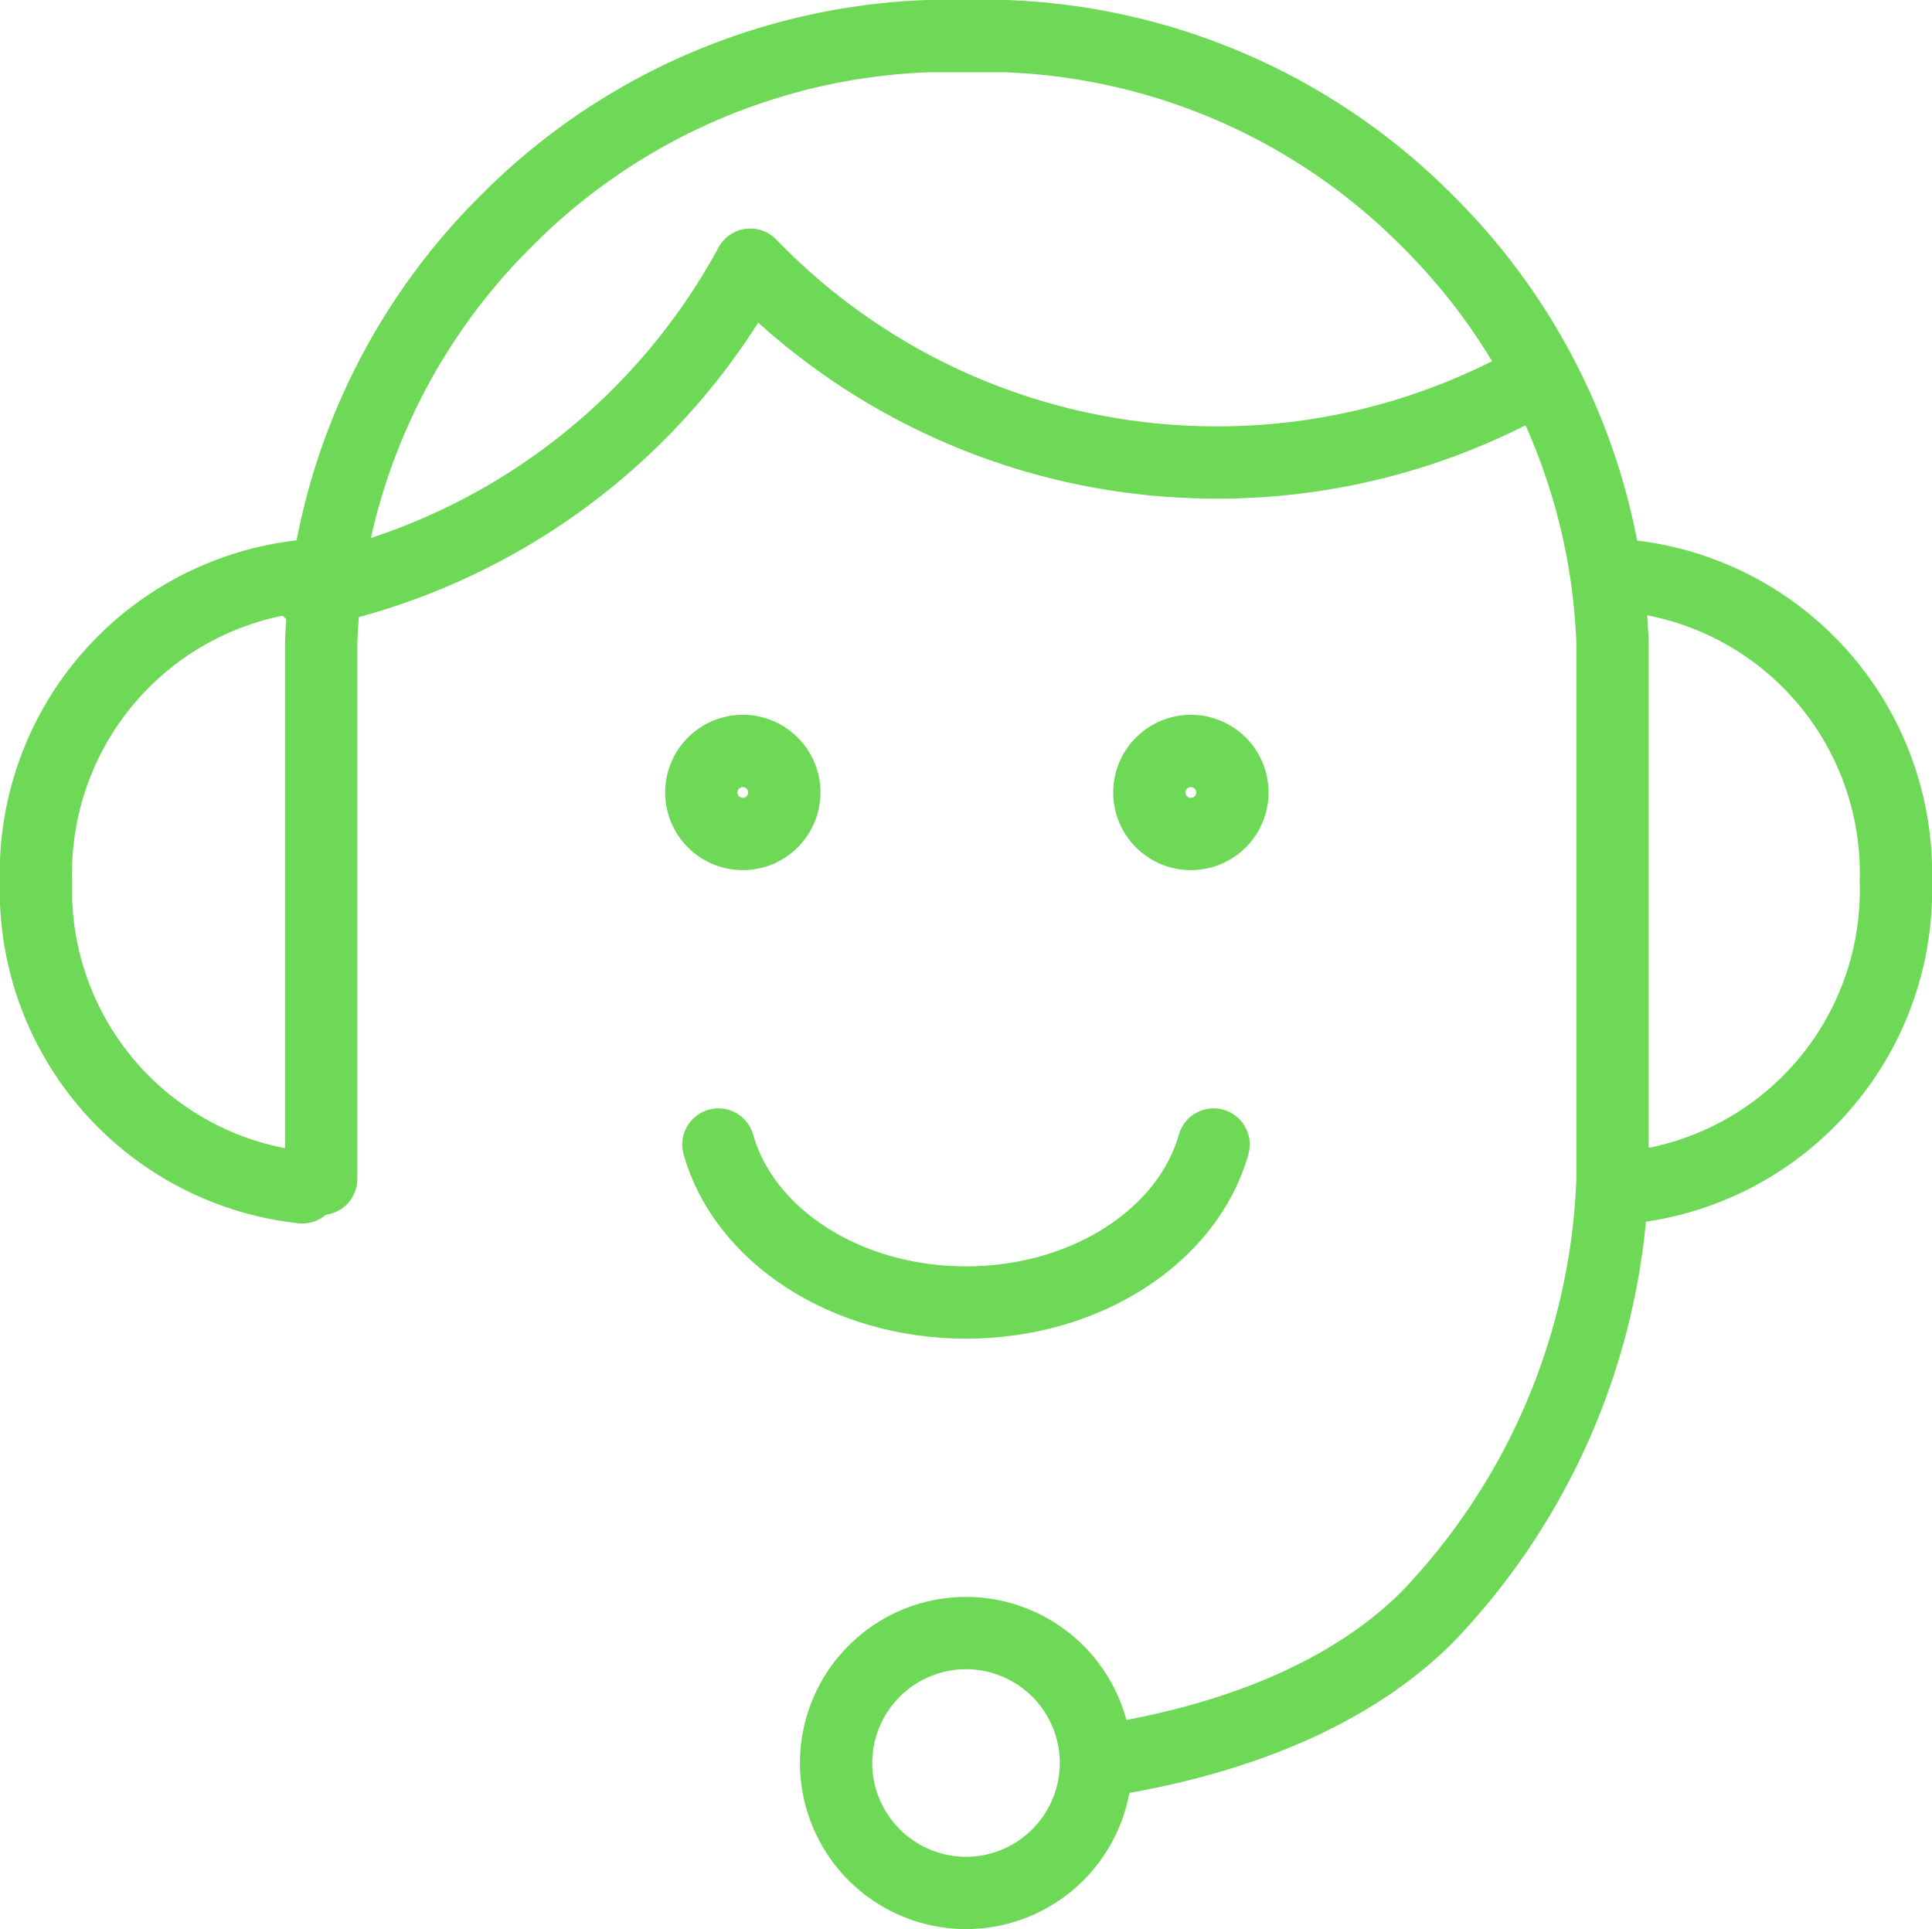 <?xml version="1.0" encoding="UTF-8"?> <svg xmlns="http://www.w3.org/2000/svg" width="53.453" height="53.371" viewBox="0 0 53.453 53.371"><g id="Group_1667" data-name="Group 1667" transform="translate(1 1)"><path id="Path_6250" data-name="Path 6250" d="M-431.217-100.855c3.4-.507,6.844-1.694,9.16-4.01a18.462,18.462,0,0,0,5.117-12.114v-14.839a17.33,17.33,0,0,0-5.117-11.659,17.329,17.329,0,0,0-11.659-5.117h-2.176a17.327,17.327,0,0,0-11.659,5.117,17.329,17.329,0,0,0-5.117,11.659v14.839" transform="translate(460.554 148.594)" fill="none" stroke="#6dd956" stroke-linecap="round" stroke-linejoin="round" stroke-miterlimit="22.926" stroke-width="2"></path><path id="Path_6251" data-name="Path 6251" d="M-299.773-17.625a1.149,1.149,0,0,1,1.149,1.148,1.149,1.149,0,0,1-1.149,1.149,1.149,1.149,0,0,1-1.149-1.149,1.149,1.149,0,0,1,1.149-1.148Z" transform="translate(331.721 37.401)" fill="none" stroke="#6dd956" stroke-linecap="round" stroke-linejoin="round" stroke-miterlimit="22.926" stroke-width="2"></path><path id="Path_6252" data-name="Path 6252" d="M-381.866-17.625a1.149,1.149,0,0,1,1.148,1.148,1.149,1.149,0,0,1-1.148,1.149,1.149,1.149,0,0,1-1.149-1.149,1.149,1.149,0,0,1,1.149-1.148Z" transform="translate(401.418 37.401)" fill="none" stroke="#6dd956" stroke-linecap="round" stroke-linejoin="round" stroke-miterlimit="22.926" stroke-width="2"></path><path id="Path_6253" data-name="Path 6253" d="M-497.531-32.755A8.271,8.271,0,0,1-504.9-41.21a8.271,8.271,0,0,1,7.365-8.456" transform="translate(504.896 64.604)" fill="none" stroke="#6dd956" stroke-linecap="round" stroke-linejoin="round" stroke-miterlimit="22.926" stroke-width="2"></path><path id="Path_6254" data-name="Path 6254" d="M-212.917-32.755a8.271,8.271,0,0,0,7.365-8.455,8.271,8.271,0,0,0-7.365-8.456" transform="translate(257.005 64.604)" fill="none" stroke="#6dd956" stroke-linecap="round" stroke-linejoin="round" stroke-miterlimit="22.926" stroke-width="2"></path><path id="Path_6255" data-name="Path 6255" d="M-379.886,54.483c.7,2.5,3.5,4.371,6.85,4.371s6.146-1.869,6.851-4.371" transform="translate(398.762 -23.819)" fill="none" stroke="#6dd956" stroke-linecap="round" stroke-linejoin="round" stroke-miterlimit="22.926" stroke-width="2"></path><path id="Path_6256" data-name="Path 6256" d="M-354.731,144a3.6,3.6,0,0,1,3.595,3.595,3.6,3.6,0,0,1-3.595,3.595,3.6,3.6,0,0,1-3.595-3.595A3.6,3.6,0,0,1-354.731,144Z" transform="translate(380.458 -99.82)" fill="none" stroke="#6dd956" stroke-linecap="round" stroke-linejoin="round" stroke-miterlimit="22.926" stroke-width="2"></path><path id="Path_6257" data-name="Path 6257" d="M-454.76-97.666a17.986,17.986,0,0,0,12.189-9.046,17.908,17.908,0,0,0,12.906,5.472,17.882,17.882,0,0,0,8.841-2.323" transform="translate(462.33 113.035)" fill="none" stroke="#6dd956" stroke-linecap="round" stroke-linejoin="round" stroke-miterlimit="22.926" stroke-width="2"></path></g></svg> 